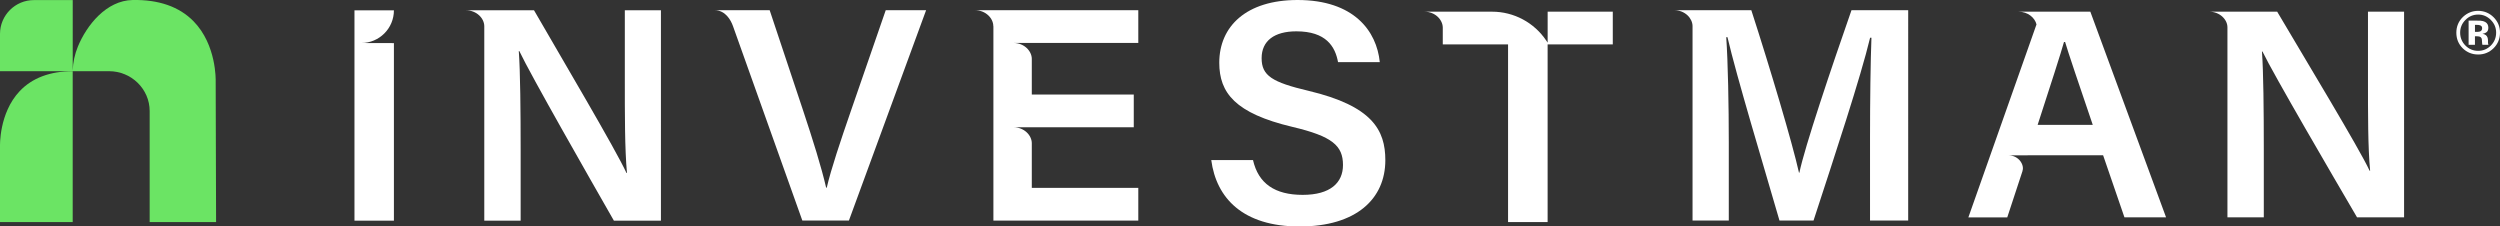 <svg xmlns="http://www.w3.org/2000/svg" id="Camada_2" viewBox="0 0 860.08 77.92"><rect x="0" y="0" width="860.08" height="77.92" fill="#333333" stroke="none"/><defs><style>.cls-1{fill:#fff;}.cls-2{fill:#6be464;}</style></defs><g id="Camada_1-2"><g><g><g><path class="cls-1" d="m124.27,14.8c6.22,0,11.25-5.04,11.25-11.25h-13.57v72.37h13.57V14.83"></path><path class="cls-1" d="m431.07,55.05c1.84,8.12,7.56,11.99,17.09,11.99s13.87-4.17,13.87-10.27c0-6.66-3.68-9.88-17.41-13.12-19.68-4.67-25.15-11.7-25.15-22.07C419.47,9.04,428.8,0,446.4,0,465.81,0,473.62,10.69,474.69,21.38h-14.36c-.98-5.38-4.13-10.6-14.34-10.6-7.53,0-11.95,3.23-11.95,9.24s3.58,8.27,16.18,11.24c21.9,5.22,26.38,13.49,26.38,23.85,0,13.29-9.99,22.81-29.51,22.81s-28.65-9.79-30.38-22.86h14.36Z"></path><path class="cls-1" d="m391.61,3.51h-56.22c3.74,0,6.34,2.8,6.34,5.49,0,0,.02,0,.03,0v66.89h49.85v-11.25h-36.64v-15.4c-.02-2.68-2.61-5.46-6.34-5.46h8.99s32.43,0,32.43,0v-11.25h-35.08v-12.3c-.02-2.68-2.61-5.46-6.34-5.46h6.34s0,0,0,0h36.64V3.51Z"></path><path class="cls-1" d="m214.96,3.54v23.78c0,11.85-.03,24.03.74,32.18h-.18c-3.58-7.88-22.3-39.48-31.8-55.96h-23.45c3.74,0,6.34,2.8,6.34,5.49,0,0,0,0,0,0v66.89h12.51v-24.4c0-12.99-.12-26.97-.64-33.96h.18c3.91,8.28,24.15,43.68,32.54,58.36h16.18V3.54h-12.43Z"></path><path class="cls-1" d="m814.66,4.02v23.25c0,11.59-.03,23.49.74,31.46h-.18c-3.58-7.71-22.3-38.6-31.8-54.72h-23.45c3.74,0,6.34,2.74,6.34,5.37,0,0,0,0,0,0v65.4h12.51v-23.86c0-12.71-.12-26.37-.64-33.2h.18c3.91,8.09,24.15,42.71,32.54,57.06h16.18V4.02h-12.43Z"></path><path class="cls-1" d="m304.72,3.51l-11.97,34.61c-3.57,10.34-6.83,19.98-8.32,26.45h-.21c-1.64-7.12-4.56-16.43-7.98-26.72l-11.45-34.34h-18.96c3.72,0,5.59,3.38,6.33,5.45l23.87,66.92h16.02L318.61,3.51h-13.89Z"></path><path class="cls-1" d="m532.44,4.02v10.66l-.47-.7c-4.16-6.22-11.15-9.96-18.64-9.96h-23.3c3.71,0,6.29,2.76,6.33,5.43v5.82h22.46v61.13h13.61V15.27h22.42V4.02h-22.42Z"></path><path class="cls-1" d="m636.97,3.51c-6.88,19.69-16.17,47.26-17.92,55.9h-.14c-2.28-10.25-9.88-35.77-16.4-55.9h-26.55c3.71,0,6.28,2.75,6.33,5.41v66.96h12.47v-26.93c0-12.41-.28-27.71-.88-36.15h.43c3.2,13.73,12.28,43.72,17.89,63.08h11.71c7.41-22.69,16.18-49.18,19.47-62.91h.46c-.31,7.98-.49,21.77-.49,34.49v28.42h13.13V3.51h-19.52Z"></path><path class="cls-1" d="m719.14,4.02h-16.97s-7.77,0-7.77,0c3.27,0,5.67,2.09,6.22,4.38l-23.44,66.39h13.38s2.27-6.86,5.26-15.98c-.01,0-.02,0-.03,0,.74-1.95-1.15-5.37-4.89-5.37h6.68s0-.01,0-.02h25.96c3.99,11.65,7.34,21.36,7.34,21.36h14.32l-26.06-70.77Zm-18.13,38.95c4.21-12.92,8.27-25.53,9.07-28.53h.38c.77,2.74,5.06,15.47,9.52,28.53h-18.97Z"></path></g><path class="cls-1" d="m857.88,5.93c1.47,1.47,2.2,3.24,2.2,5.31s-.75,3.93-2.25,5.39c-1.46,1.41-3.21,2.12-5.26,2.12s-3.89-.72-5.34-2.17c-1.45-1.45-2.17-3.23-2.17-5.34s.78-4.02,2.34-5.47c1.47-1.36,3.19-2.04,5.17-2.04s3.84.73,5.31,2.2Zm-5.31-.92c-1.73,0-3.2.63-4.41,1.88-1.2,1.22-1.79,2.67-1.79,4.35s.61,3.22,1.82,4.43c1.21,1.22,2.67,1.82,4.38,1.82s3.16-.61,4.37-1.83c1.21-1.23,1.81-2.7,1.81-4.42s-.6-3.12-1.8-4.35c-1.22-1.25-2.68-1.88-4.38-1.88Zm-1.11,7.46v2.94h-2.18V7.09c.52,0,1.29,0,2.32,0s1.6,0,1.72.02c.66.05,1.21.19,1.64.43.74.41,1.11,1.07,1.11,1.99,0,.7-.2,1.21-.59,1.52s-.87.5-1.44.56c.52.11.92.27,1.18.48.49.39.73,1.02.73,1.86v.74c0,.08,0,.16.02.24,0,.08.03.16.06.25l.07.23h-2.08c-.07-.26-.11-.65-.13-1.15-.02-.5-.06-.84-.13-1.02-.11-.29-.31-.5-.61-.61-.16-.07-.41-.11-.74-.13l-.48-.03h-.46Zm.85-1.5c.51,0,.91-.1,1.19-.31.29-.2.43-.53.43-.99s-.22-.77-.67-.95c-.3-.12-.72-.17-1.26-.17h-.53v2.42h.85Z"></path></g><g><path class="cls-2" d="m0,50.41v.03s0,25.95,0,25.95h25.01V24.49c-7.82.02-13.96,2.34-18.25,6.88C-.39,38.95,0,50.3,0,50.41Z"></path><path class="cls-2" d="m74.34,76.39c0-8.01-.04-15.96-.07-23.65-.03-8.05-.07-16.37-.07-24.87,0-.15.36-12.43-7.63-20.57C61.66,2.3,54.62-.16,45.66,0c-9.11.16-15.85,8.72-18.85,15.99-1.1,2.67-1.71,5.48-1.79,8.34,0,0,0,0,0,0V.03S11.65.03,11.65.03C5.23.03,0,5.25,0,11.67v12.82h37.5c7.72,0,13.99,6.16,13.99,13.72v38.18h22.84Z"></path></g></g></g></svg>